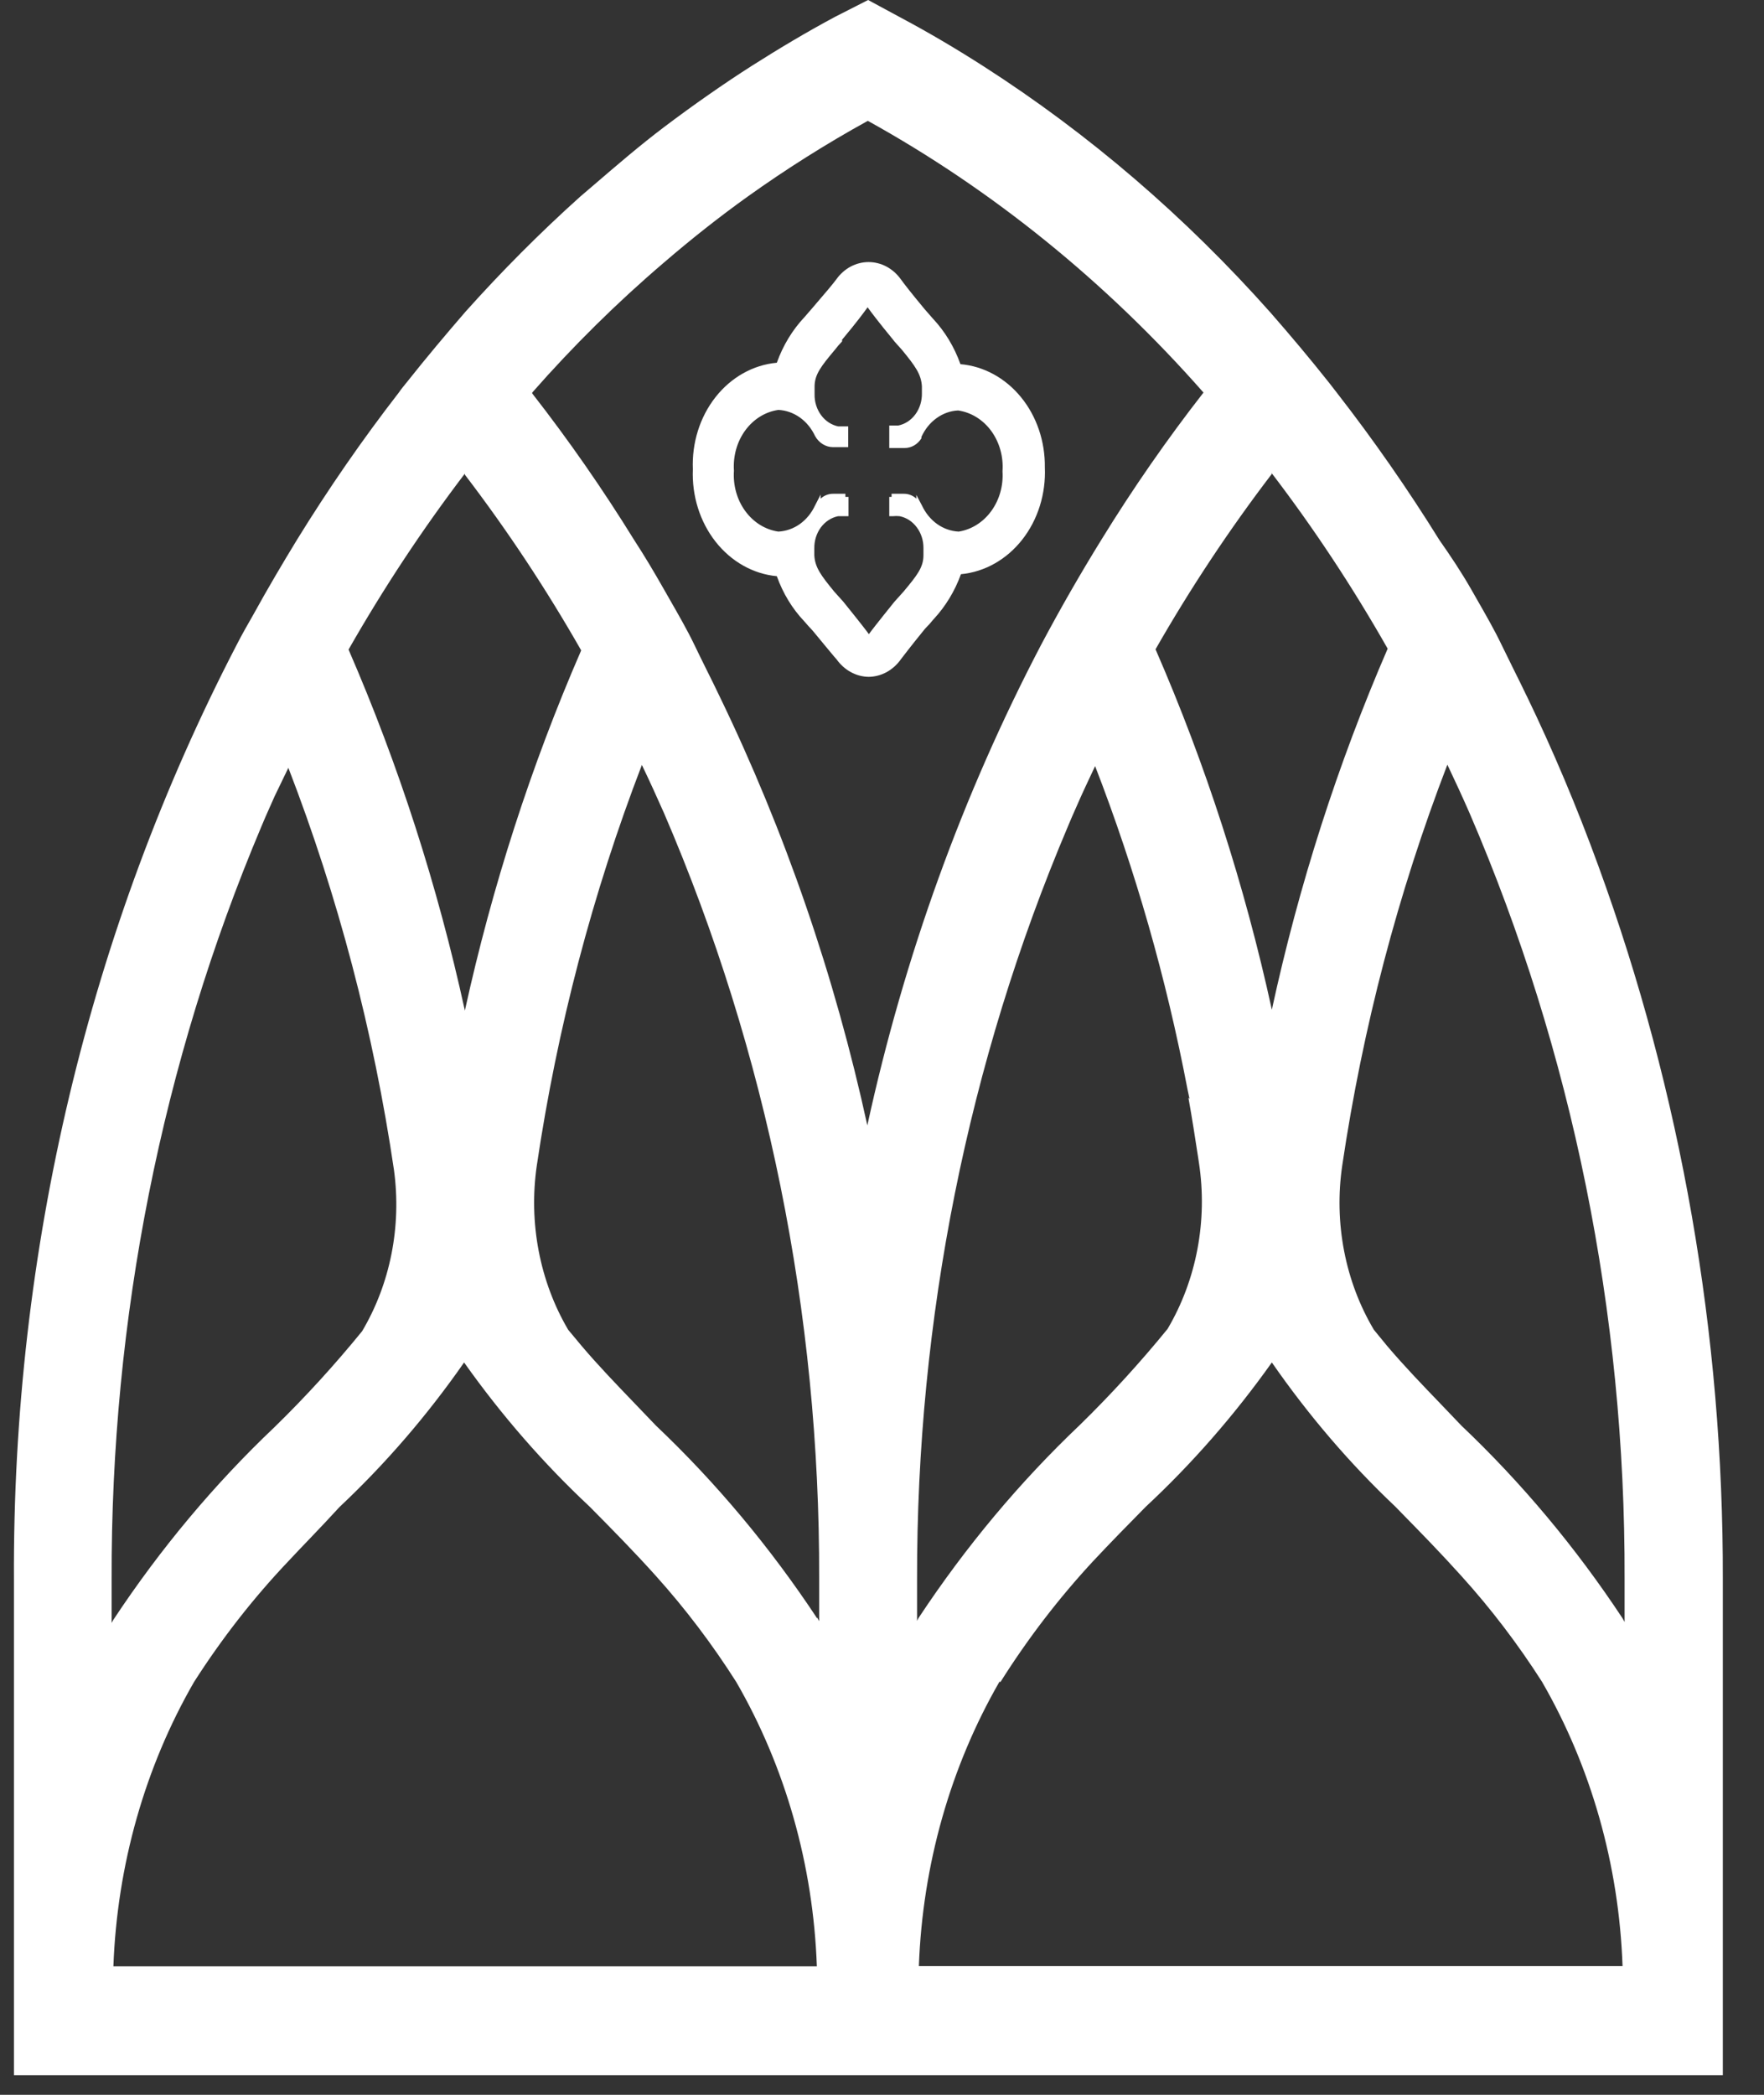 <svg width="32" height="38" viewBox="0 0 32 38" fill="none" xmlns="http://www.w3.org/2000/svg">
<rect x="0" y="0" width="32" height="38" fill="#333333" stroke="none"/>
<path fill-rule="evenodd" clip-rule="evenodd" d="M27.461 12.148C27.541 12.308 27.621 12.47 27.699 12.634L27.69 12.613C28.175 13.617 28.61 14.65 28.995 15.707C30.496 19.816 31.263 24.213 31.253 28.65V37.643H0.253V35.663V28.65C0.224 22.7 1.618 16.85 4.292 11.7C4.389 11.509 4.496 11.324 4.602 11.138C4.852 10.684 5.116 10.236 5.384 9.797C5.956 8.868 6.574 7.974 7.235 7.121C7.281 7.054 7.332 6.992 7.383 6.93C7.73 6.492 8.086 6.069 8.442 5.657C9.102 4.919 9.797 4.221 10.524 3.568C10.608 3.496 10.692 3.425 10.774 3.354C11.201 2.987 11.613 2.633 12.047 2.305C12.565 1.913 13.148 1.506 13.643 1.191C14.138 0.877 14.638 0.578 15.151 0.304L15.748 0L16.34 0.32C16.854 0.593 17.358 0.892 17.849 1.207C19.753 2.429 21.503 3.931 23.049 5.672C23.41 6.085 23.766 6.508 24.113 6.946L24.261 7.137C24.921 7.986 25.539 8.874 26.112 9.797C26.311 10.081 26.505 10.37 26.691 10.695C26.721 10.749 26.753 10.804 26.785 10.86C26.945 11.139 27.113 11.432 27.236 11.69C27.309 11.841 27.385 11.994 27.461 12.148ZM25.173 11.767C24.538 10.649 23.833 9.582 23.063 8.575L23.072 8.596C22.304 9.601 21.599 10.664 20.962 11.778C21.872 13.867 22.579 16.059 23.072 18.316C23.562 16.056 24.266 13.861 25.173 11.767ZM11.899 25.86C12.991 26.896 13.972 28.069 14.823 29.356V29.341L14.86 29.408V28.634C14.874 23.83 13.912 19.084 12.047 14.753C11.917 14.459 11.783 14.165 11.644 13.876C10.749 16.204 10.109 18.643 9.738 21.142C9.587 22.18 9.79 23.243 10.307 24.122L10.552 24.416C10.855 24.773 11.18 25.11 11.51 25.454C11.639 25.588 11.769 25.723 11.899 25.86ZM21.737 21.01C21.681 20.645 21.624 20.275 21.559 19.915L21.578 19.93L21.541 19.755C21.157 17.745 20.596 15.783 19.866 13.897C19.833 13.968 19.799 14.04 19.765 14.112C19.714 14.221 19.662 14.331 19.611 14.444L19.445 14.82L19.371 14.995C17.561 19.264 16.627 23.928 16.636 28.65V29.403C16.645 29.381 16.656 29.36 16.669 29.341C17.52 28.054 18.501 26.881 19.593 25.845C20.151 25.299 20.681 24.719 21.18 24.107C21.706 23.218 21.91 22.14 21.749 21.09C21.745 21.064 21.741 21.037 21.737 21.01ZM19.834 28.315C19.211 28.986 18.647 29.721 18.149 30.511L18.131 30.506C17.241 32.05 16.736 33.83 16.669 35.663H29.434C29.369 33.829 28.864 32.049 27.972 30.506C27.535 29.822 27.046 29.18 26.51 28.588C26.145 28.182 25.781 27.809 25.423 27.444C25.386 27.406 25.349 27.368 25.312 27.33C24.485 26.548 23.735 25.671 23.072 24.715C22.391 25.674 21.624 26.551 20.782 27.335C20.467 27.655 20.153 27.974 19.834 28.315ZM12.042 4.765C11.197 5.486 10.399 6.274 9.655 7.121V7.137C10.316 7.984 10.934 8.873 11.505 9.797C11.69 10.081 11.862 10.37 12.047 10.695C12.078 10.749 12.109 10.804 12.141 10.86C12.301 11.139 12.469 11.432 12.593 11.69C12.665 11.841 12.741 11.994 12.817 12.148C12.897 12.308 12.977 12.47 13.055 12.634C14.243 15.089 15.143 17.704 15.734 20.415C16.401 17.352 17.464 14.413 18.89 11.69C19.235 11.04 19.599 10.406 19.982 9.787C20.552 8.86 21.17 7.97 21.832 7.121C20.063 5.111 18.005 3.445 15.743 2.192C14.993 2.605 14.264 3.065 13.56 3.568C13.041 3.94 12.533 4.342 12.042 4.765ZM10.543 11.798C9.907 10.682 9.202 9.618 8.433 8.611V8.591C7.665 9.599 6.96 10.666 6.323 11.783C7.232 13.877 7.939 16.072 8.433 18.332C8.928 16.077 9.635 13.887 10.543 11.798ZM4.741 14.995C2.937 19.266 2.01 23.93 2.025 28.65V29.439L2.057 29.382C2.908 28.095 3.889 26.922 4.982 25.886C5.54 25.341 6.07 24.761 6.569 24.148C7.08 23.287 7.286 22.245 7.147 21.224C6.777 18.715 6.133 16.264 5.231 13.928L4.982 14.444L4.815 14.82L4.741 14.995ZM5.236 28.315C4.601 28.983 4.026 29.719 3.52 30.511C2.629 32.055 2.125 33.835 2.057 35.668H14.818C14.753 33.834 14.248 32.054 13.356 30.511C12.92 29.825 12.433 29.182 11.899 28.588C11.496 28.139 11.094 27.732 10.696 27.33C9.859 26.547 9.096 25.671 8.419 24.715C7.751 25.674 6.994 26.552 6.161 27.335C5.985 27.528 5.8 27.722 5.611 27.92C5.487 28.049 5.362 28.18 5.236 28.315ZM29.434 29.356L29.471 29.423V28.629C29.485 23.825 28.524 19.079 26.658 14.748C26.529 14.454 26.394 14.16 26.256 13.871C25.36 16.201 24.72 18.642 24.349 21.142C24.196 22.18 24.401 23.245 24.923 24.122L25.164 24.416C25.467 24.773 25.791 25.11 26.122 25.454C26.25 25.588 26.38 25.723 26.51 25.86C27.602 26.896 28.584 28.069 29.434 29.356ZM16.919 5.775C17.139 6.008 17.311 6.292 17.423 6.606C17.844 6.642 18.236 6.856 18.521 7.204C18.805 7.551 18.96 8.007 18.954 8.477C18.975 8.957 18.828 9.427 18.544 9.789C18.26 10.151 17.862 10.375 17.432 10.416C17.32 10.726 17.149 11.005 16.933 11.236C16.886 11.294 16.835 11.351 16.78 11.406C16.511 11.737 16.399 11.886 16.355 11.943C16.349 11.952 16.344 11.958 16.34 11.963C16.27 12.061 16.181 12.139 16.081 12.194C15.98 12.248 15.869 12.277 15.757 12.278C15.645 12.276 15.534 12.247 15.433 12.191C15.332 12.136 15.244 12.056 15.174 11.958C15.171 11.958 15.123 11.9 14.966 11.711C14.908 11.64 14.835 11.552 14.744 11.442C14.689 11.384 14.638 11.327 14.591 11.272C14.373 11.043 14.203 10.763 14.092 10.452C13.662 10.412 13.264 10.187 12.98 9.825C12.696 9.463 12.549 8.993 12.569 8.513C12.549 8.034 12.696 7.565 12.98 7.204C13.264 6.843 13.663 6.619 14.092 6.58C14.204 6.266 14.376 5.983 14.596 5.75L14.739 5.585C14.98 5.306 15.123 5.134 15.17 5.069C15.24 4.97 15.329 4.891 15.431 4.836C15.533 4.782 15.644 4.754 15.757 4.754C15.869 4.754 15.979 4.782 16.08 4.835C16.181 4.889 16.27 4.967 16.34 5.064C16.391 5.136 16.53 5.316 16.775 5.61L16.919 5.775ZM17 9.506C17.117 9.589 17.252 9.636 17.391 9.643C17.623 9.607 17.834 9.474 17.982 9.271C18.13 9.068 18.203 8.81 18.186 8.55C18.205 8.286 18.132 8.024 17.982 7.818C17.832 7.613 17.617 7.48 17.381 7.446C17.242 7.452 17.107 7.5 16.99 7.585C16.872 7.669 16.778 7.787 16.715 7.926V7.951C16.681 8.006 16.635 8.05 16.582 8.081C16.529 8.111 16.47 8.127 16.41 8.127H16.132V7.719H16.294C16.417 7.695 16.528 7.622 16.607 7.514C16.686 7.406 16.727 7.271 16.724 7.131V7.008C16.71 6.786 16.604 6.642 16.359 6.343L16.229 6.198L16.201 6.162C15.942 5.848 15.794 5.652 15.739 5.574C15.688 5.646 15.54 5.848 15.276 6.162V6.193C15.231 6.24 15.187 6.29 15.147 6.343C14.897 6.642 14.777 6.791 14.777 7.013V7.152C14.774 7.29 14.817 7.425 14.896 7.532C14.974 7.638 15.085 7.71 15.207 7.735H15.387V8.111H15.11C15.045 8.111 14.981 8.092 14.925 8.057C14.868 8.022 14.82 7.971 14.786 7.91C14.722 7.773 14.627 7.656 14.51 7.573C14.393 7.49 14.258 7.442 14.12 7.436C13.884 7.469 13.669 7.603 13.519 7.808C13.369 8.013 13.296 8.275 13.314 8.539C13.296 8.803 13.369 9.065 13.519 9.27C13.669 9.476 13.884 9.609 14.12 9.643C14.258 9.636 14.393 9.589 14.51 9.506C14.627 9.422 14.722 9.306 14.786 9.168L14.887 8.972V9.045C14.951 8.987 15.032 8.956 15.114 8.957H15.336V9.014H15.392V9.364H15.202C15.08 9.389 14.97 9.461 14.891 9.567C14.812 9.674 14.77 9.809 14.772 9.947V10.076C14.786 10.292 14.887 10.432 15.137 10.736L15.272 10.886L15.299 10.916C15.619 11.313 15.734 11.463 15.762 11.504C15.79 11.463 15.905 11.313 16.225 10.916L16.252 10.886L16.387 10.736C16.637 10.437 16.752 10.292 16.752 10.071V9.942C16.753 9.804 16.71 9.671 16.631 9.566C16.553 9.46 16.443 9.389 16.322 9.364C16.279 9.359 16.235 9.359 16.192 9.364H16.132V9.014H16.174V8.957H16.396C16.478 8.956 16.559 8.987 16.623 9.045V8.978L16.724 9.168C16.788 9.306 16.883 9.422 17 9.506Z" fill="white"/>
</svg>
